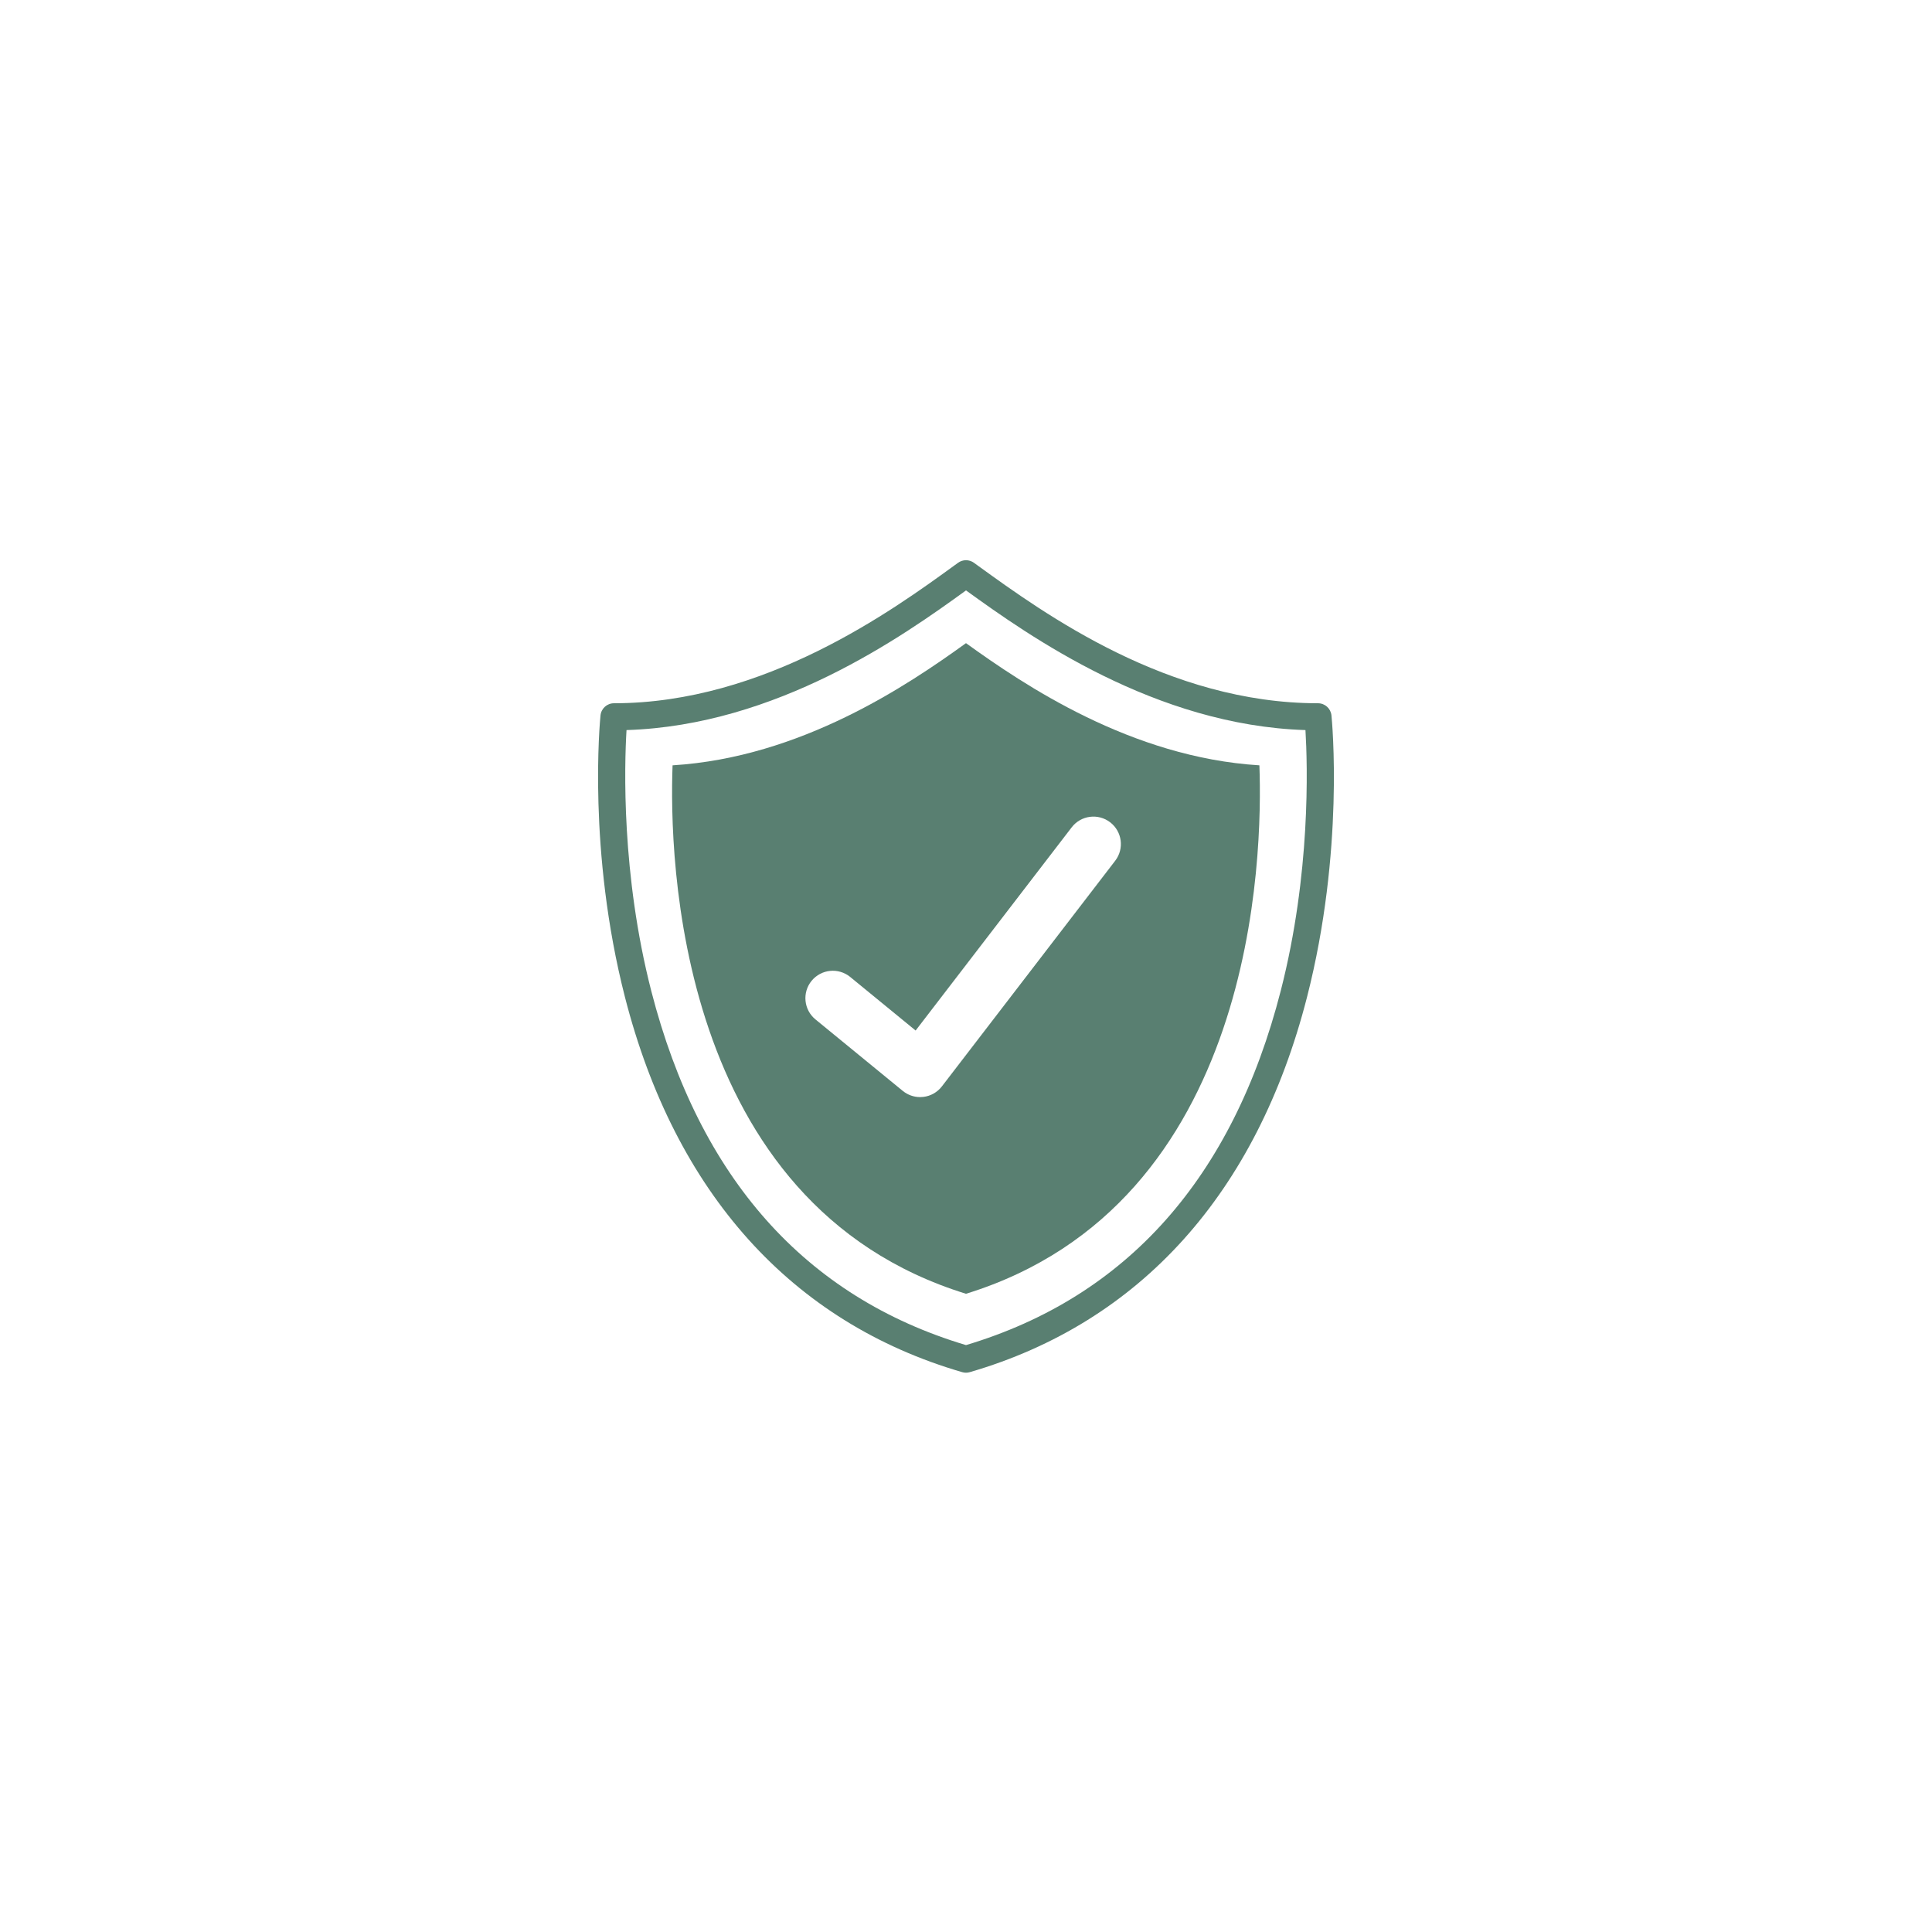 <svg version="1.0" preserveAspectRatio="xMidYMid meet" height="1080" viewBox="0 0 810 810" zoomAndPan="magnify" width="1080" xmlns:xlink="http://www.w3.org/1999/xlink" xmlns="http://www.w3.org/2000/svg"><defs><clipPath id="e895b4fbab"><path clip-rule="nonzero" d="M 250 234.348 L 560 234.348 L 560 575.598 L 250 575.598 Z M 250 234.348"></path></clipPath></defs><g clip-path="url(#e895b4fbab)"><path fill-rule="nonzero" fill-opacity="1" d="M 536.996 415.25 C 516.891 493.727 472.488 543.742 405 563.938 C 337.602 543.77 293.219 493.859 273.07 415.555 C 260.453 366.496 261.781 320.902 262.672 306.09 C 325.68 304.098 378.254 266.938 405.008 247.531 C 431.598 266.754 484.312 304.09 547.32 306.09 C 548.211 320.855 549.551 366.23 536.996 415.25 Z M 558.219 299.938 C 557.93 297.043 555.492 294.844 552.586 294.844 C 489.719 294.844 437.969 257.395 410.164 237.281 L 408.32 235.941 C 406.332 234.512 403.652 234.512 401.676 235.949 L 400.238 236.988 C 374.391 255.766 320.594 294.844 257.402 294.844 C 254.496 294.844 252.059 297.043 251.766 299.938 C 251.535 302.223 246.281 356.633 262.02 418.062 C 283.043 500.133 331.938 554.5 403.418 575.285 C 403.934 575.434 404.469 575.512 405 575.512 C 405.531 575.512 406.066 575.434 406.582 575.285 C 478.055 554.5 526.949 500.133 547.969 418.062 C 563.707 356.633 558.453 302.223 558.219 299.938" fill="#597f71"></path></g><path fill-rule="nonzero" fill-opacity="1" d="M 467.555 360.871 L 394.895 455.469 C 393 457.938 390.184 459.531 387.094 459.887 C 386.656 459.941 386.215 459.965 385.777 459.965 C 383.133 459.965 380.559 459.055 378.488 457.363 L 341.883 427.391 C 336.973 423.367 336.246 416.125 340.27 411.207 C 344.297 406.297 351.539 405.574 356.453 409.598 L 383.883 432.055 L 449.312 346.863 C 453.184 341.82 460.402 340.883 465.438 344.746 C 470.477 348.617 471.422 355.836 467.555 360.871 Z M 404.996 269.645 C 380.438 287.359 335.746 317.57 281.977 320.867 C 280.562 358.566 283.133 504.746 404.996 542.422 C 526.844 504.746 529.414 358.566 528.008 320.867 C 474.23 317.547 429.418 287.238 404.996 269.645" fill="#597f71"></path></svg>